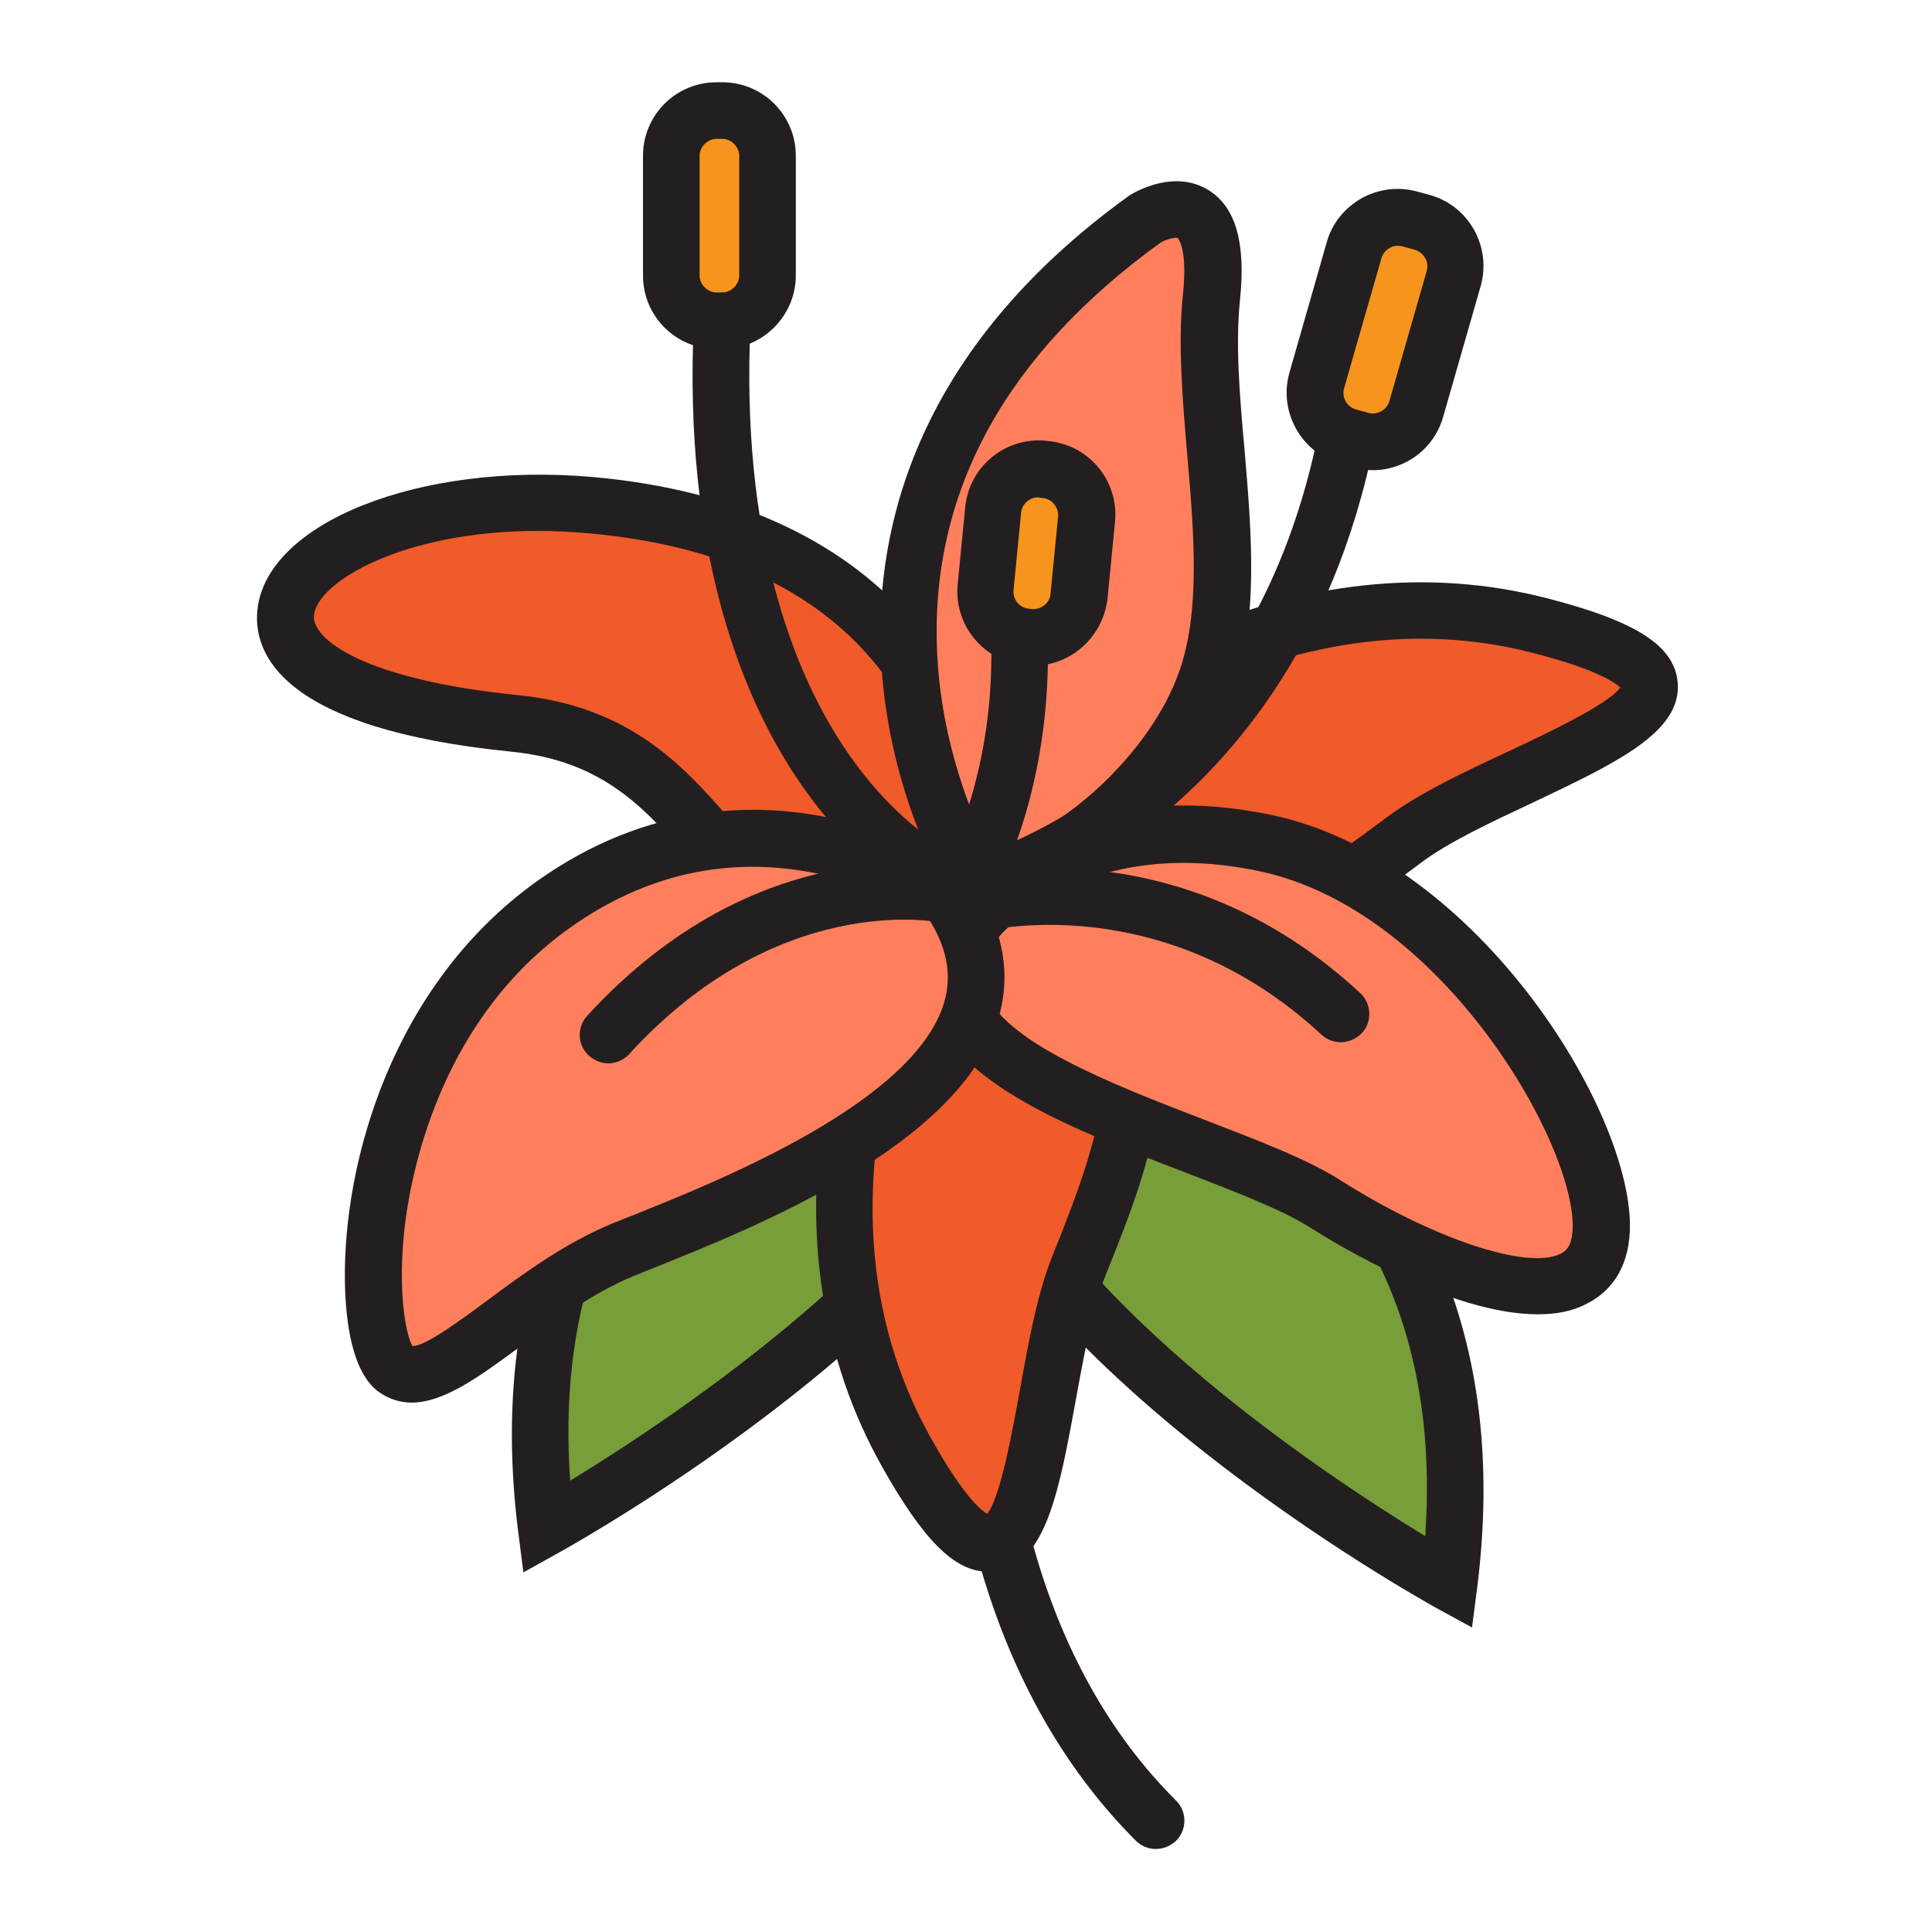 <?xml version="1.0" encoding="utf-8"?>
<!-- Generator: Adobe Illustrator 25.0.0, SVG Export Plug-In . SVG Version: 6.00 Build 0)  -->
<svg version="1.0" id="Layer_1" xmlns="http://www.w3.org/2000/svg" xmlns:xlink="http://www.w3.org/1999/xlink" x="0px" y="0px"
	 viewBox="0 0 512 512" style="enable-background:new 0 0 512 512;" xml:space="preserve">
<g>
	<path style="fill:#231F20;" d="M306.3,490c-1.9,0-3.8-0.7-5.3-2.2c-19.7-19.7-33.9-45.4-42.2-76.2c-1.1-4,1.3-8.1,5.3-9.2
		c4-1.1,8.1,1.3,9.2,5.3c7.6,28.3,20.5,51.7,38.4,69.5c2.9,2.9,2.9,7.7,0,10.6C310.1,489.3,308.2,490,306.3,490z"/>
</g>
<g>
	<path style="fill:#779E39;" d="M299.7,268.1c0,0,99.6,28.7,84.3,151.3c0,0-111.1-61.3-130.2-126.4"/>
	<path style="fill:#231F20;" d="M390.1,431.3l-9.7-5.3c-4.6-2.6-114-63.5-133.8-130.8l14.4-4.2c14.8,50.2,89.5,99.5,116.7,116.1
		c3-43.1-8.9-78-35.3-103.8c-21.4-20.9-44.5-27.8-44.7-27.8l4.2-14.4c1.1,0.3,27,8,51,31.5c22.2,21.7,46.9,61.5,38.6,127.9
		L390.1,431.3z"/>
</g>
<g>
	<path style="fill:#779E39;" d="M229,253.5c0,0-99.6,28.7-84.3,151.3c0,0,111.1-61.3,130.2-126.4"/>
	<path style="fill:#231F20;" d="M138.7,416.7l-1.4-11c-8.3-66.4,16.4-106.2,38.6-127.9c24.1-23.6,50-31.2,51-31.5l4.2,14.4
		c-0.2,0.1-23.8,7.2-45.2,28.3c-26.1,25.8-37.8,60.6-34.8,103.4c27.2-16.6,101.9-65.9,116.7-116.1l14.4,4.2
		C262.4,347.8,153,408.7,148.4,411.3L138.7,416.7z"/>
</g>
<g>
	<path style="fill:#F15A29;" d="M277.5,199.4c0,0,58.6-52.2,130.5-33.6s-8.1,36-36,56.9c-27.8,20.9-56.3,41.2-89.3,20.9"/>
	<path style="fill:#231F20;" d="M310.6,259.4c-10.1,0-20.7-2.7-31.8-9.5l7.8-12.8c27.4,16.8,50.8,2.1,80.9-20.5
		c8.4-6.3,20.5-12,32.3-17.5c10-4.7,26.4-12.4,29.6-16.9c-1.4-1.3-6.4-4.9-23.3-9.2c-67.3-17.4-123.1,31.5-123.7,32l-10-11.2
		c0.6-0.6,15.8-13.9,40.2-25c32.5-14.8,66.1-18.3,97.2-10.3c23.8,6.1,33.9,12.6,34.8,22.3c1.2,13.2-16.3,21.4-38.4,31.9
		c-11.1,5.2-22.6,10.6-29.7,16C357.7,242.8,335.5,259.4,310.6,259.4z"/>
</g>
<g>
	<path style="fill:#F15A29;" d="M239.3,249.9c0,0-35.5,70,0.9,134.8s32.7-17.1,45.8-49.3c13.1-32.3,25.4-64.9-2.7-91.7"/>
	<path style="fill:#231F20;" d="M261.7,416.5c-8.7,0-17.1-8.4-28.1-28.1c-15.7-28-20.9-61.4-14.9-96.6c4.5-26.4,13.5-44.5,13.9-45.2
		l13.4,6.8c-0.1,0.2-8.5,17.1-12.6,41.4c-5.3,32.1-0.8,61.1,13.3,86.3c8.5,15.2,13.2,19.1,14.9,20.1c3.5-4.2,6.7-22,8.7-32.9
		c2.3-12.8,4.7-26,8.7-35.7c14.1-34.9,22.3-61.3-0.9-83.5l10.3-10.9c32.4,30.9,16.9,69.2,4.5,100c-3.3,8.3-5.6,20.7-7.8,32.8
		c-4.4,24.1-7.9,43.1-20.9,45.3C263.3,416.4,262.5,416.5,261.7,416.5z"/>
</g>
<g>
	<path style="fill:#FF7F5C;" d="M258.2,244.5c0,0,24.1-31.9,76.8-21.1s91.8,78.5,89.3,104s-43.9,10.2-73-8.3
		C322,300.5,230.3,284.7,258.2,244.5z"/>
	<path style="fill:#231F20;" d="M407.5,348.3c-22.8,0-53.4-18.6-60.3-23c-7.4-4.7-19.9-9.5-33.1-14.6c-30-11.5-61-23.4-67.4-44.3
		c-2.6-8.5-0.8-17.4,5.4-26.4l0.2-0.2c1.1-1.5,27.6-35.6,84.3-23.9c56,11.5,98.2,82.2,95.2,112.1c-1,10.4-6.8,15.3-11.5,17.6
		C416.5,347.6,412.2,348.3,407.5,348.3z M264.2,248.9c-5.1,7.4-3.7,11.8-3.3,13.2c4.3,13.9,34.3,25.4,58.4,34.7
		c14,5.4,27.2,10.4,35.8,15.9c24.4,15.5,49.5,23.9,58.4,19.6c1.4-0.7,2.8-1.8,3.2-5.6c2.1-21.1-33.7-85.7-83.3-95.9
		C287.5,221.3,266,246.7,264.2,248.9z"/>
</g>
<g>
	<path style="fill:#F15A29;" d="M259.5,239.5c0,0,8.2-95.7-103.3-105.6c-78.2-6.9-124.3,47.5-20,57.9c36.1,3.6,46.7,27.4,65.8,46.5
		S249.7,251.1,259.5,239.5z"/>
	<path style="fill:#231F20;" d="M231.6,258c-13.2,0-25.5-5.1-34.8-14.4c-4.5-4.5-8.6-9.3-12.5-13.9c-12.8-15-23.9-28-48.8-30.5
		c-61.1-6.1-68.4-26.1-67.3-37.4c2.2-23.2,42.8-39.4,88.7-35.4c61.1,5.4,87.9,36,99.6,60.8c12.6,26.7,10.6,51.9,10.5,52.9l-0.2,2.4
		l-1.6,1.8c-6.7,7.9-18.8,13.1-31.5,13.6C233,258,232.3,258,231.6,258z M142.5,140.7c-35.8,0-58.5,13.6-59.3,22.4
		c-0.6,6.3,13.3,17,53.9,21.1c30.9,3.1,45,19.7,58.7,35.7c3.7,4.4,7.6,8.9,11.7,13c8.7,8.7,18.8,10.3,25.7,10
		c8.4-0.3,15.2-3.4,19.1-6.7c0.1-6.6-0.6-24.7-9.5-43.2c-14.6-30.5-43.9-47.9-87.1-51.7C151,140.9,146.7,140.7,142.5,140.7z"/>
</g>
<g>
	<path style="fill:#FF7F5C;" d="M250.9,237.1c0,0-51.1-35.4-104.2,2.6s-52.9,115.7-41.7,123.1s32.8-20.4,60-31.6
		C191.9,320.1,286.2,287,250.9,237.1z"/>
	<path style="fill:#231F20;" d="M109.1,371.7c-2.9,0-5.7-0.8-8.4-2.6c-7.4-5-9.1-18.7-9.3-29.4c-0.5-31.8,12.6-78.7,50.8-106.1
		c29.7-21.2,58.8-20.9,78-16.8c20.7,4.4,34.3,13.7,34.9,14.1l1.1,0.8l0.8,1.1c8.7,12.3,11.2,24.7,7.6,37.1
		c-9.9,33.5-64.4,55.3-90.6,65.8c-2.3,0.9-4.4,1.8-6.2,2.5c-10.8,4.5-21,12-30,18.7C127.2,364.7,117.7,371.7,109.1,371.7z
		 M109.3,356.7c3.1,0.3,13-7,19.6-11.9c9.7-7.2,20.7-15.3,33.2-20.5c1.8-0.7,3.9-1.6,6.3-2.5c22.1-8.9,73.9-29.6,81.8-56.1
		c2.2-7.5,0.7-15-4.6-23c-3.3-2-14.1-8.2-29-11.2c-23.4-4.8-45.5,0.1-65.6,14.4c-33.4,23.8-41.6,62.5-43.6,78
		C105.2,341.6,107.5,353.7,109.3,356.7z"/>
</g>
<g>
	<path style="fill:#FF7F5C;" d="M256.6,230.7c0,0-57.8-97.4,47-172.9c0,0,20.9-12.8,17.4,20.9c-3.2,31.2,9.3,73.1-1.7,102.7
		C308.3,211,271.1,238.3,256.6,230.7z"/>
	<path style="fill:#231F20;" d="M262.4,239.5c-3.4,0-6.5-0.7-9.2-2.1l-1.9-1l-1.1-1.8c-0.6-1.1-15.4-26.4-16.8-61.7
		c-1.3-32.7,9.1-80.2,65.9-121.1l0.5-0.3c1.2-0.7,11.5-6.7,20.5-1.1c7.2,4.5,9.9,14,8.3,29.2c-1.2,11.7-0.1,25.1,1.2,39.4
		c1.9,22.5,3.9,45.7-3.3,65.1c-9,24.2-33.1,45.9-51.2,52.8C270.5,238.6,266.3,239.5,262.4,239.5z M261.8,224.5
		c1.7,0.1,4.4-0.3,7.9-1.6c14.7-5.6,35.1-24.1,42.5-44.1c6.1-16.3,4.2-37.8,2.4-58.6c-1.2-14.3-2.5-29.1-1.1-42.2
		c1.3-12.4-1.4-14.9-1.4-14.9c-0.5-0.3-3,0.3-4.4,1.1c-40.9,29.5-60.9,65.7-59.4,107.5C249.2,197.4,258.3,217.7,261.8,224.5z"/>
</g>
<g>
	<path style="fill:#231F20;" d="M161.2,281.8c-1.8,0-3.6-0.7-5.1-2c-3.1-2.8-3.3-7.5-0.5-10.6c45.3-49.5,94.7-39.8,96.8-39.4
		c4.1,0.8,6.7,4.8,5.8,8.9c-0.8,4-4.8,6.6-8.9,5.8c-1.8-0.4-43.4-8.1-82.6,34.9C165.3,280.9,163.3,281.8,161.2,281.8z"/>
</g>
<g>
	<path style="fill:#231F20;" d="M355.3,276.2c-1.8,0-3.7-0.7-5.1-2c-41.9-38.9-88.4-27.6-88.8-27.5c-4,1-8.1-1.4-9.1-5.4
		c-1-4,1.4-8.1,5.4-9.1c2.2-0.6,55-13.4,102.8,31c3,2.8,3.2,7.6,0.4,10.6C359.3,275.4,357.3,276.2,355.3,276.2z"/>
</g>
<g>
	<path style="fill:#231F20;" d="M247.1,238.8c-1.1,0-2.2-0.2-3.3-0.8c-0.7-0.3-17.3-8.7-32.9-32.2c-14-21.1-30-59.2-27-121.2
		c0.2-4.1,3.7-7.3,7.9-7.1c4.1,0.2,7.3,3.7,7.1,7.9c-2.7,57.3,11.5,92.1,23.9,111.3c13.3,20.6,27.5,27.9,27.6,28
		c3.7,1.9,5.2,6.4,3.3,10.1C252.5,237.3,249.9,238.8,247.1,238.8z"/>
</g>
<g>
	<path style="fill:#231F20;" d="M255.1,243.6c-1.4,0-2.8-0.4-4.1-1.2c-3.5-2.2-4.5-6.9-2.2-10.3c0.2-0.4,14.7-23.7,13.9-61.8
		c-0.1-4.1,3.2-7.6,7.4-7.6c4.1-0.1,7.6,3.2,7.6,7.4c0.8,43.2-15.6,69.1-16.3,70.2C260,242.4,257.5,243.6,255.1,243.6z"/>
</g>
<g>
	<path style="fill:#231F20;" d="M254.3,243.6c-3.5,0-6.6-2.4-7.3-6c-0.9-4,1.7-8,5.8-8.9c0.3-0.1,19.8-4.4,41.2-20.7
		c28.8-21.8,47.5-53.5,55.6-94.3c0.8-4.1,4.8-6.7,8.8-5.9c4.1,0.8,6.7,4.8,5.9,8.8c-11.1,55.9-39.8,87.3-61.9,103.9
		c-24.1,18.1-45.6,22.7-46.5,22.9C255.3,243.5,254.8,243.6,254.3,243.6z"/>
</g>
<g>
	<path style="fill:#F7941D;" d="M191.4,85h-1.5c-6.6,0-12-5.4-12-12V41.3c0-6.6,5.4-12,12-12h1.5c6.6,0,12,5.4,12,12V73
		C203.4,79.6,198,85,191.4,85z"/>
	<path style="fill:#231F20;" d="M191.4,92.5h-1.5c-10.8,0-19.5-8.7-19.5-19.5V41.3c0-10.8,8.7-19.5,19.5-19.5h1.5
		c10.8,0,19.5,8.7,19.5,19.5V73C210.9,83.7,202.1,92.5,191.4,92.5z M189.9,36.8c-2.4,0-4.5,2.1-4.5,4.5V73c0,2.4,2.1,4.5,4.5,4.5
		h1.5c2.4,0,4.5-2.1,4.5-4.5V41.3c0-2.4-2.1-4.5-4.5-4.5H189.9z"/>
</g>
<g>
	<path style="fill:#F7941D;" d="M360.5,116.7l-3.3-0.9c-6.3-1.8-10-8.5-8.2-14.8l9.9-34.5c1.8-6.3,8.5-10,14.8-8.2l3.3,0.9
		c6.3,1.8,10,8.5,8.2,14.8l-9.9,34.5C373.5,114.8,366.9,118.5,360.5,116.7z"/>
	<path style="fill:#231F20;" d="M363.8,124.6c-1.8,0-3.6-0.2-5.4-0.8h0l-3.3-0.9c-10.3-3-16.3-13.8-13.4-24.1l9.9-34.6
		c1.4-5,4.7-9.1,9.3-11.7c4.6-2.5,9.8-3.1,14.8-1.7l3.3,0.9c5,1.4,9.1,4.7,11.7,9.3c2.5,4.6,3.1,9.8,1.7,14.8l-9.9,34.5
		C380.1,119,372.3,124.6,363.8,124.6z M362.6,109.4c2.3,0.7,4.9-0.7,5.6-3.1l9.9-34.5c0.3-1.1,0.2-2.4-0.4-3.4s-1.5-1.8-2.7-2.2
		l-3.3-0.9c-1.1-0.3-2.4-0.2-3.4,0.4c-1.1,0.6-1.8,1.5-2.2,2.7l-9.9,34.5c-0.7,2.3,0.7,4.9,3.1,5.6L362.6,109.4z"/>
</g>
<g>
	<path style="fill:#F7941D;" d="M272.8,168.8l-0.9-0.1c-6.6-0.7-11.4-6.6-10.8-13.1l2-20.5c0.7-6.6,6.6-11.4,13.1-10.8l0.9,0.1
		c6.6,0.7,11.4,6.6,10.8,13.1l-2,20.5C285.2,164.6,279.3,169.5,272.8,168.8z"/>
	<path style="fill:#231F20;" d="M274,176.4c-0.6,0-1.3,0-1.9-0.1h0l-0.9-0.1c-5.2-0.5-9.8-3-13.1-7.1c-3.3-4-4.8-9.1-4.3-14.3
		l2-20.5c1.1-10.7,10.6-18.5,21.3-17.5l0.9,0.1c10.7,1.1,18.5,10.6,17.5,21.3l-2,20.5C292.3,168.8,283.8,176.4,274,176.4z
		 M275.1,131.8c-2.3,0-4.3,1.8-4.5,4.1l-2,20.5c-0.1,1.2,0.2,2.3,1,3.3c0.8,0.9,1.8,1.5,3,1.6l0.9,0.1c2.4,0.2,4.7-1.6,4.9-4l2-20.5
		c0.2-2.4-1.6-4.7-4-4.9l-0.9-0.1C275.4,131.8,275.2,131.8,275.1,131.8z"/>
</g>
</svg>
